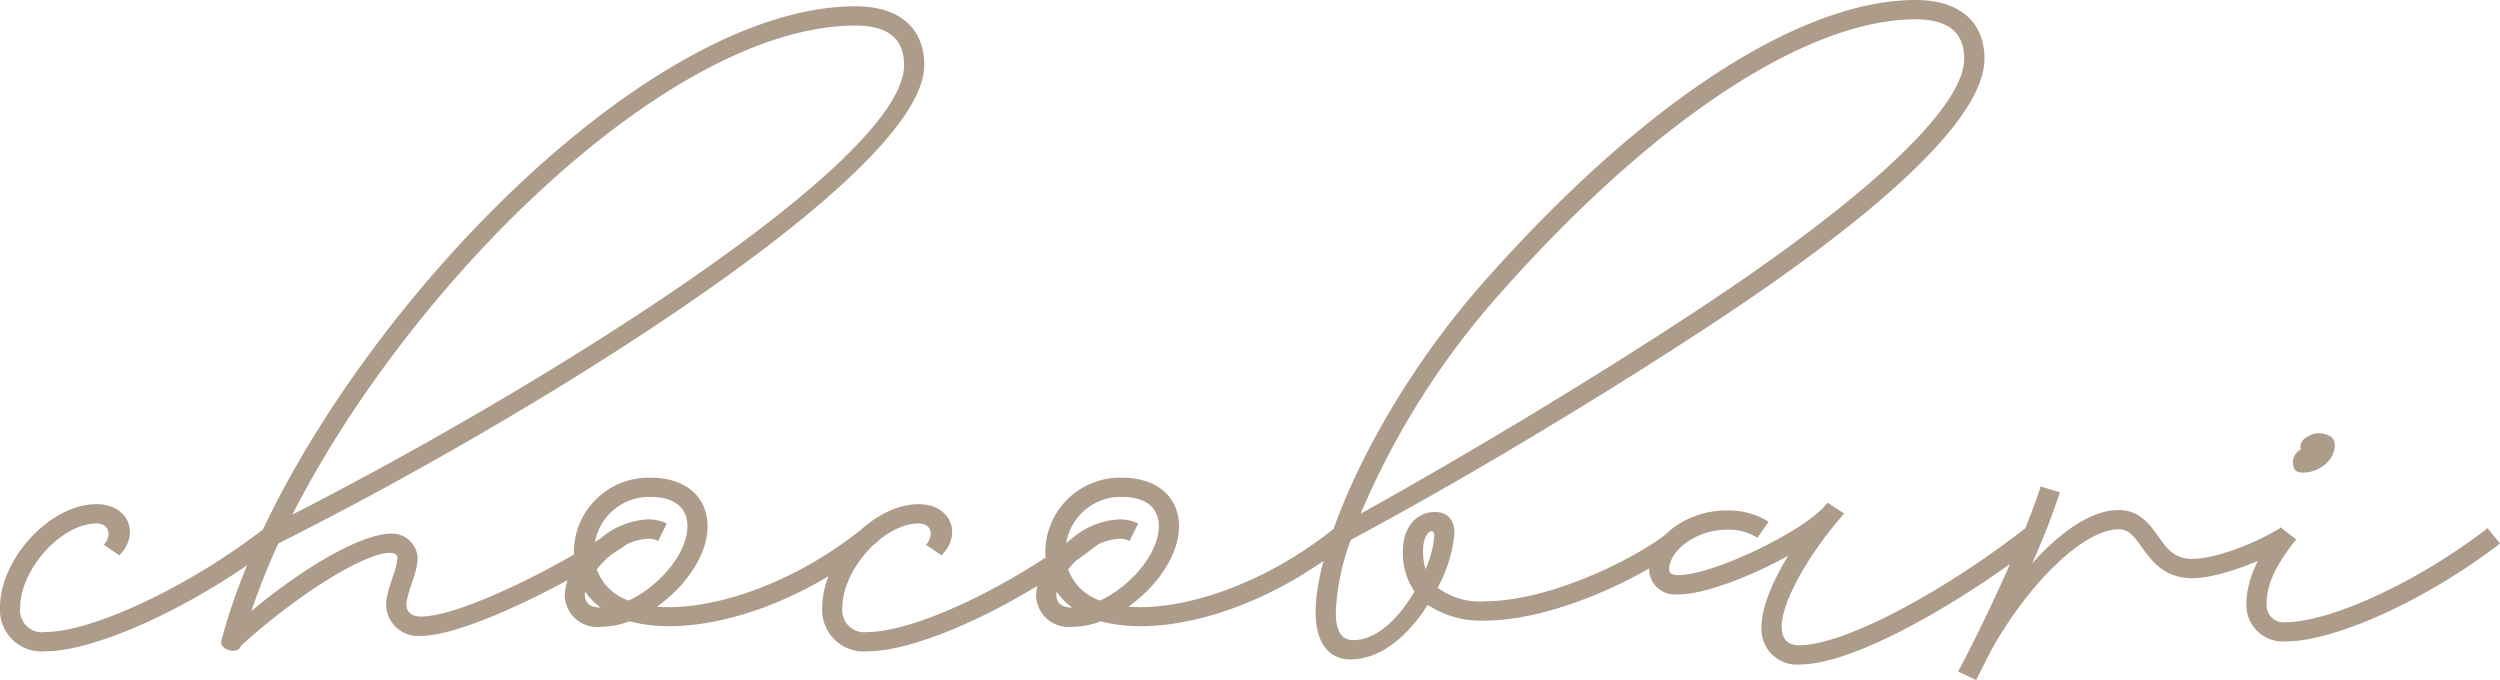 <svg xmlns="http://www.w3.org/2000/svg" width="227.069" height="61.765"><path data-name="パス 77676" d="M4.093 59.157c4.787 0 13.934-4.278 21.084-9.8l-1.139-1.383c-6.804 5.276-15.624 9.431-19.945 9.431a1.989 1.989 0 01-2.261-2.2c0-3.5 3.748-7.659 6.926-7.659 1.141 0 1.446 1.059.672 1.935l1.406.957c1.915-1.915.856-4.645-2.078-4.645-4.2 0-8.76 4.95-8.76 9.411a3.771 3.771 0 004.095 3.953zm17.783-.489c5.156-4.705 11.247-8.454 13.528-8.454.428 0 .693.163.693.448 0 .957-.835 2.485-1.019 3.993a2.894 2.894 0 003.158 3.1c4.3 0 14.789-5.521 18.8-8.393l-1.12-1.385C51.986 50.805 42.086 56 38.236 56c-.876 0-1.365-.448-1.324-1.182.163-1.406 1.019-2.77 1.019-4.156a2.331 2.331 0 00-2.343-2.2c-2.648 0-7.721 2.852-12.752 7.028a61.892 61.892 0 012.445-6.132c21.712-10.837 58.668-33.265 58.668-43.45 0-3.382-2.3-5.337-6.234-5.337-20.962 0-51.4 33.877-57.609 57.63-.224.834 1.548 1.303 1.772.467zM77.715 2.322c2.933 0 4.4 1.2 4.4 3.585 0 8.922-33.775 29.742-55.552 40.823C37.34 25.566 60.893 2.322 77.715 2.322zm.834 45.509c-6.294 5.154-13.832 7.68-18.884 7.272 2.587-1.813 4.6-4.685 4.6-7.293 0-2.709-2.017-4.421-5.154-4.421a6.786 6.786 0 00-6.987 6.7 8.621 8.621 0 00.1 1.283 5.161 5.161 0 00-.931 2.672 2.949 2.949 0 003.239 2.893 7.632 7.632 0 002.648-.509c5.6 1.548 14.85-.937 22.551-7.252.652-.53-.509-1.891-1.182-1.345zm-22.756 2.343a5.254 5.254 0 013.035-1.243 2.068 2.068 0 01.957.2l.774-1.589a4 4 0 00-1.732-.367 7.117 7.117 0 00-4.134 1.61q-.367.275-.672.55a5.006 5.006 0 015.093-4.2c2.139 0 3.32.978 3.32 2.669 0 2.465-2.567 5.459-5.337 6.743a4.643 4.643 0 01-2.893-2.832 8.2 8.2 0 011.589-1.541zm-2.669 3.87a1.542 1.542 0 01.02-.306 6.31 6.31 0 001.408 1.447h-.02c-.896 0-1.406-.428-1.406-1.141zm25.649 5.113c4.787 0 13.934-4.278 21.084-9.8l-1.141-1.383c-6.804 5.276-15.623 9.431-19.943 9.431a1.989 1.989 0 01-2.261-2.2c0-3.5 3.748-7.659 6.926-7.659 1.141 0 1.446 1.059.672 1.935l1.406.957c1.915-1.915.856-4.645-2.078-4.645-4.2 0-8.76 4.95-8.76 9.411a3.771 3.771 0 004.095 3.953zm42.6-11.326c-6.3 5.154-13.837 7.68-18.889 7.272 2.587-1.813 4.6-4.685 4.6-7.293 0-2.709-2.017-4.421-5.154-4.421a6.786 6.786 0 00-6.987 6.7 8.62 8.62 0 00.1 1.283 5.161 5.161 0 00-.937 2.669 2.949 2.949 0 003.244 2.896 7.632 7.632 0 002.648-.509c5.6 1.548 14.85-.937 22.551-7.252.652-.53-.509-1.891-1.181-1.345zm-22.76 2.343a5.254 5.254 0 013.035-1.243 2.068 2.068 0 01.957.2l.774-1.589a4 4 0 00-1.732-.367 7.117 7.117 0 00-4.134 1.61q-.367.275-.672.55a5.006 5.006 0 015.093-4.2c2.139 0 3.32.978 3.32 2.669 0 2.465-2.567 5.459-5.337 6.743a4.643 4.643 0 01-2.893-2.832 8.2 8.2 0 011.589-1.541zm-2.669 3.87a1.541 1.541 0 01.02-.306 6.31 6.31 0 001.407 1.447h-.02c-.897 0-1.406-.428-1.406-1.141zm26.726 5.846c2.872 0 5.337-2.322 7.008-4.95a8.685 8.685 0 005.154 1.426c7.089 0 16.113-4.93 18.171-7.008l-1.059-1.385c-1.895 1.912-10.511 6.642-17.112 6.642a6.359 6.359 0 01-4.258-1.243 12.454 12.454 0 001.528-4.93c0-1.12-.53-1.935-1.772-1.935-1.691 0-2.913 1.385-2.913 3.585a6.153 6.153 0 001.059 3.626c-1.344 2.3-3.341 4.421-5.561 4.421-1.039 0-1.589-.754-1.589-2.567a21.369 21.369 0 011.367-6.539c9.513-5.072 22.021-12.528 32.451-19.373 16.378-10.756 25.1-19.128 25.1-24.323 0-3.382-2.3-5.337-6.234-5.337-10.552 0-24.914 9.391-39.255 25.627-9.497 10.735-15.262 23.773-15.262 29.945 0 2.75 1.141 4.319 3.178 4.319zm13.465-33.1c13.975-15.828 27.949-25.036 37.87-25.036 2.933 0 4.4 1.2 4.4 3.585 0 4.359-8.658 12.569-24.282 22.856-9.839 6.478-21.491 13.445-30.536 18.456a72.62 72.62 0 0112.549-19.866zm-6.885 23.3c0-1.263.469-1.833.754-1.833.183 0 .265.1.265.387a8.983 8.983 0 01-.794 3.056 5.688 5.688 0 01-.224-1.608zm23.019 3.895c2.241.1 6.6-1.548 10.145-3.5-1.528 2.5-2.445 4.863-2.421 6.472a3.213 3.213 0 003.422 3.4c5.276 0 15.339-6.111 21.675-11l-1.12-1.385c-7.928 6.133-16.626 10.635-20.558 10.635q-1.558 0-1.589-1.65c-.02-2.119 2.18-6.234 5.276-9.839a4.06 4.06 0 00.387-.489l-1.507-.978a3.719 3.719 0 01-.265.326c-.041.041-.061.081-.1.122-2.321 2.445-10.391 6.254-13.264 6.132-.55-.02-.733-.183-.733-.53 0-1.772 2.587-3.606 5.215-3.585a4.767 4.767 0 012.791.733l1.018-1.464a6.821 6.821 0 00-3.809-1.019c-3.626-.041-7.048 2.526-7.048 5.337a2.319 2.319 0 002.485 2.282zm27.215 7.78c.346-.672.815-1.589 1.365-2.689 3.5-6.254 8.474-11 11.571-11 .937 0 1.385.611 2.119 1.63.856 1.182 2 2.811 4.583 2.811 2.2 0 6.193-1.406 9.065-3.158l-1.1-1.385c-2.607 1.589-6.111 2.791-7.965 2.791-1.609 0-2.282-.9-3.1-2.057-.733-1.039-1.691-2.383-3.606-2.383-2.363 0-5.174 1.854-7.843 4.848a66.729 66.729 0 002.526-6.458l-1.752-.53c-1.569 5.011-6.152 14.4-7.5 16.806zm29.639-18.843a3.068 3.068 0 002.709-1.528c.367-.835.306-1.507-.244-1.793a1.937 1.937 0 00-2.057.1 1.045 1.045 0 00-.591 1.039c.1 0 .081.02.081.02a1.912 1.912 0 01-.244.183 1.305 1.305 0 00-.489 1.324c.061.431.325.655.835.655zm-1.548 15.339c4.543 0 12.895-3.809 19.5-8.9l-1.141-1.385c-6.254 4.848-14.26 8.535-18.354 8.535a1.539 1.539 0 01-1.711-1.569c0-1.263.285-2.974 2.689-5.948l-1.426-1.1c-2.1 2.587-3.1 4.808-3.1 7.048a3.316 3.316 0 003.543 3.319z" fill="#ad9c89"/></svg>